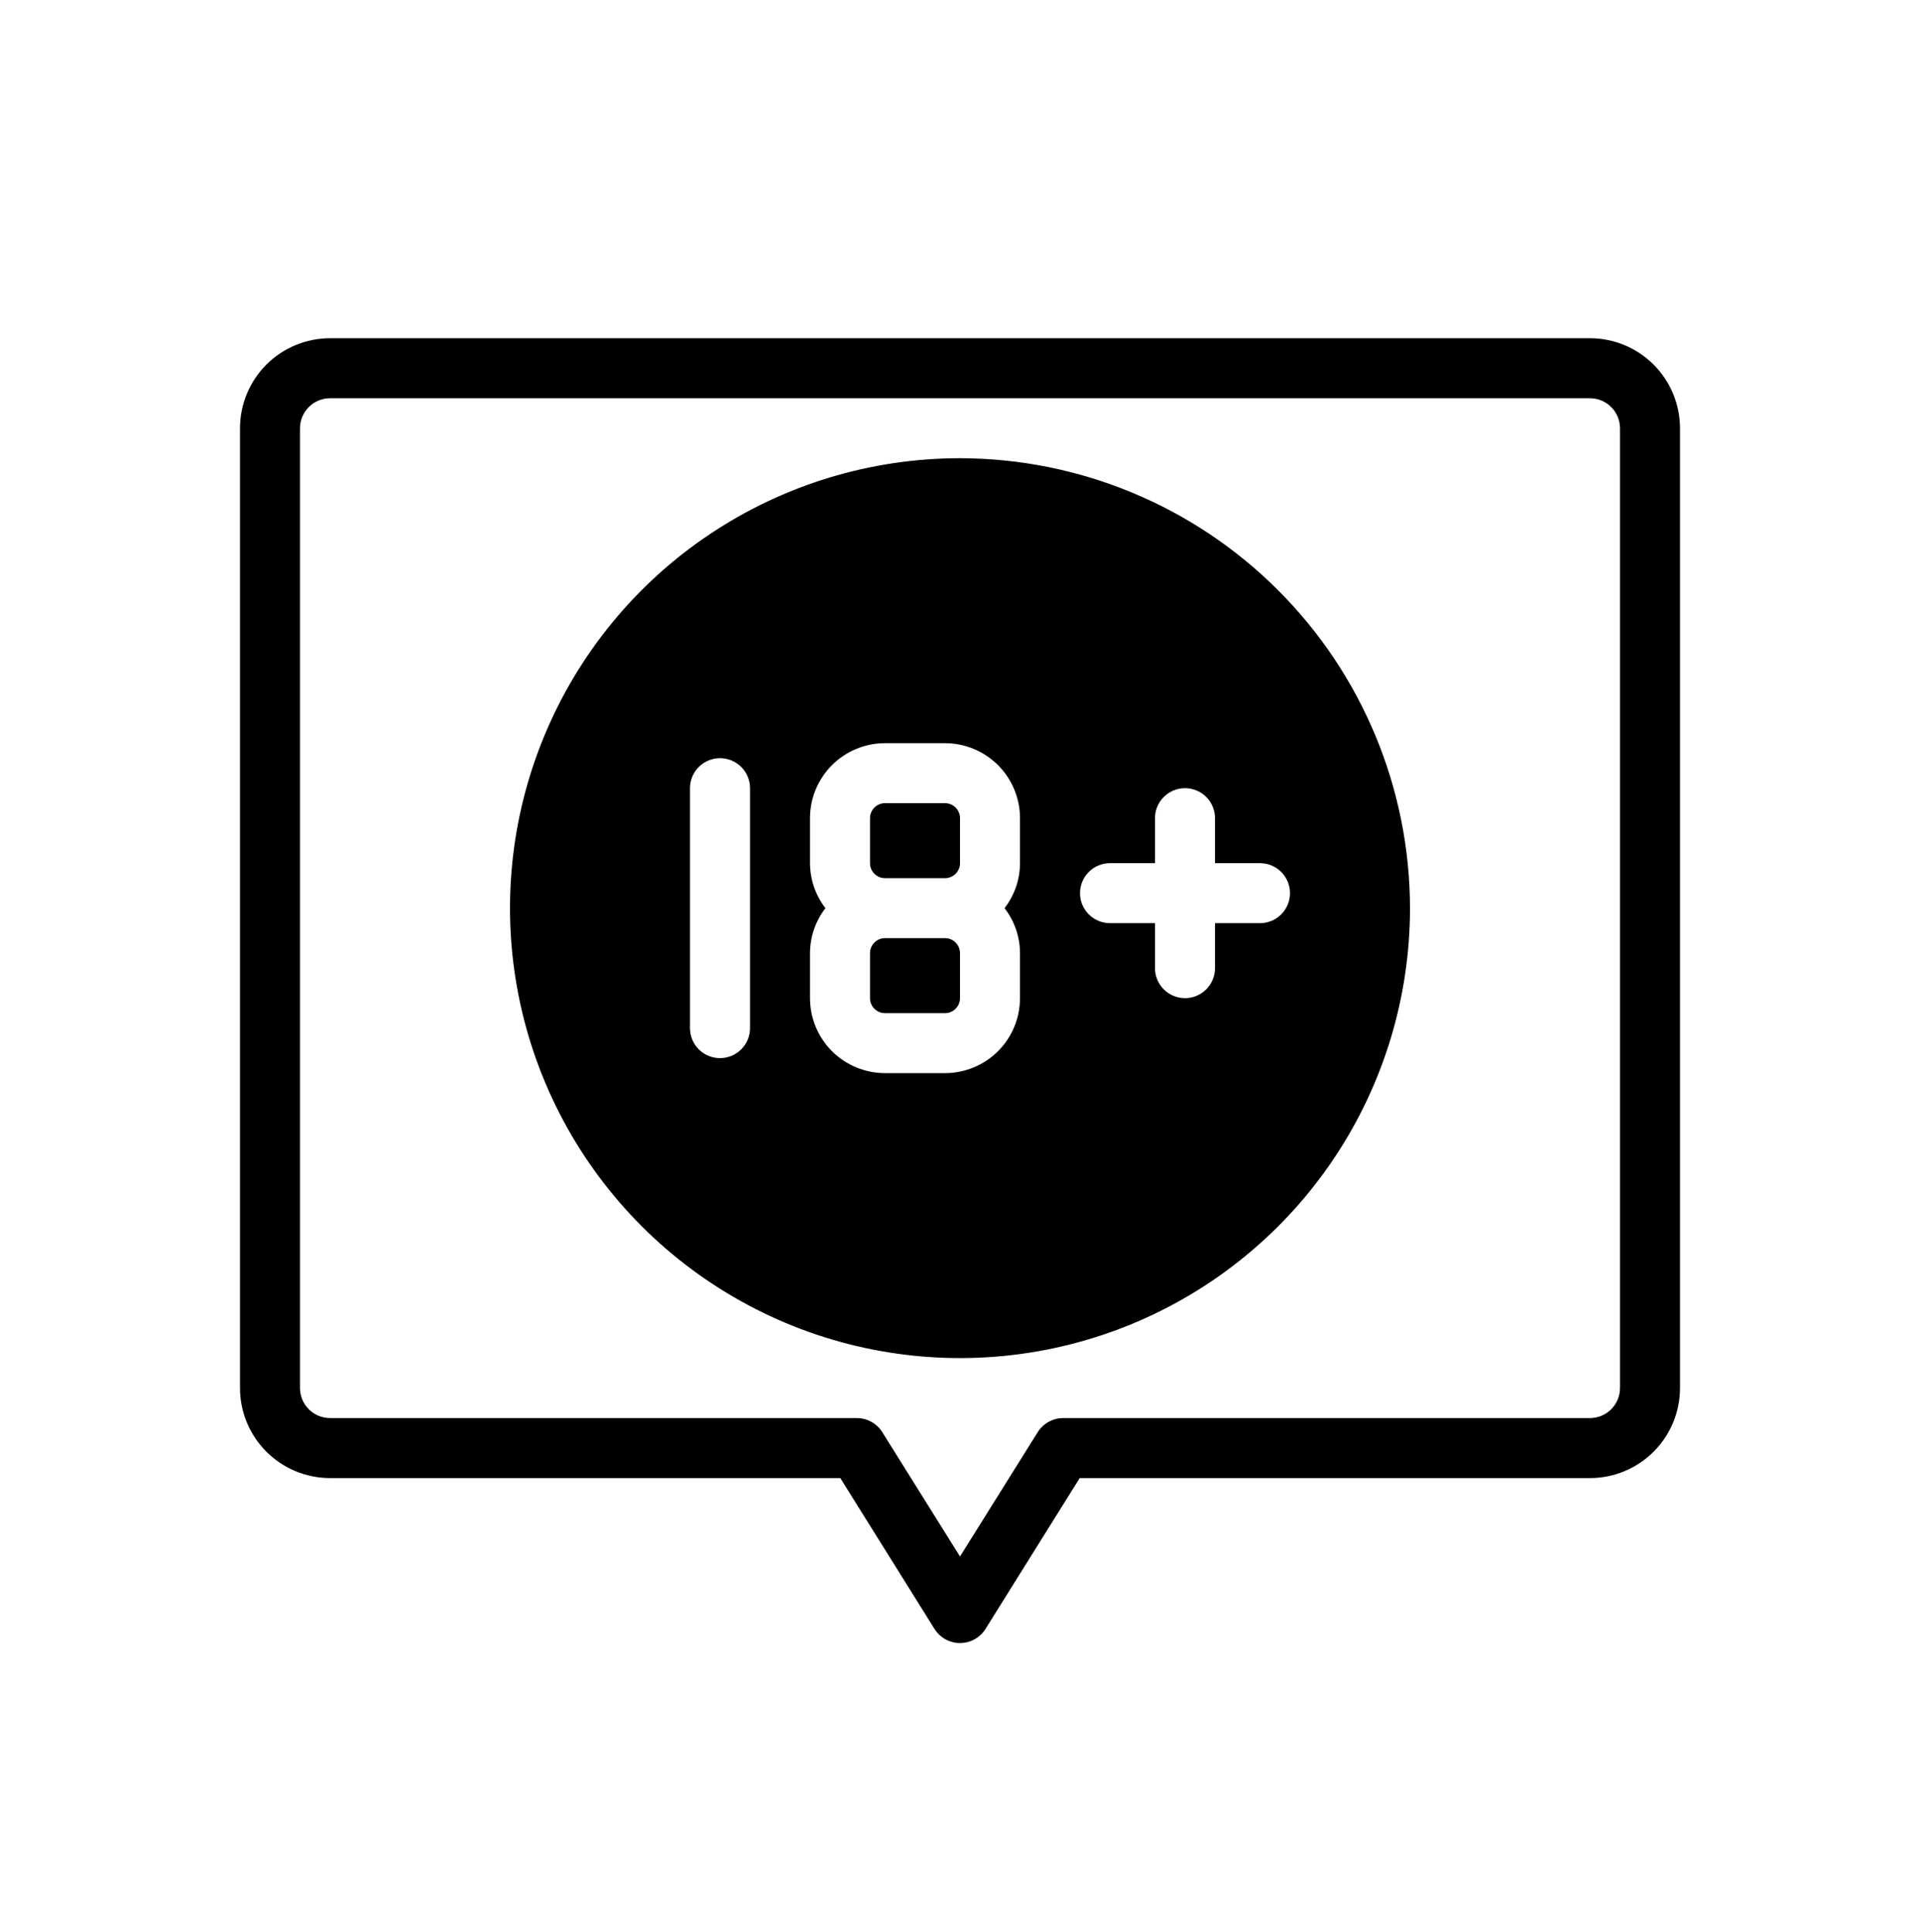 <svg width="160" height="161" viewBox="0 0 160 161" fill="none" xmlns="http://www.w3.org/2000/svg">
<path d="M132.5 28.191H27.5C25.511 28.192 23.605 28.983 22.198 30.389C20.792 31.796 20.002 33.702 20 35.691V115.691C20.002 117.68 20.792 119.586 22.198 120.992C23.605 122.399 25.511 123.189 27.5 123.191H70.025L77.875 135.766C78.101 136.126 78.414 136.422 78.786 136.628C79.158 136.833 79.575 136.941 80 136.941C80.425 136.941 80.842 136.833 81.214 136.628C81.586 136.422 81.899 136.126 82.125 135.766L89.975 123.191H132.5C134.489 123.189 136.395 122.399 137.802 120.992C139.208 119.586 139.998 117.68 140 115.691V35.691C139.998 33.702 139.208 31.796 137.802 30.389C136.395 28.983 134.489 28.192 132.5 28.191ZM135 115.691C134.998 116.353 134.734 116.988 134.266 117.457C133.797 117.925 133.162 118.189 132.5 118.191H88.6C88.175 118.191 87.758 118.299 87.386 118.505C87.014 118.71 86.701 119.006 86.475 119.366L80 129.728L73.525 119.366C73.299 119.006 72.986 118.71 72.614 118.505C72.242 118.299 71.825 118.191 71.4 118.191H27.5C26.838 118.189 26.203 117.925 25.734 117.457C25.266 116.988 25.002 116.353 25 115.691V35.691C25.002 35.029 25.266 34.394 25.734 33.925C26.203 33.457 26.838 33.193 27.5 33.191H132.5C133.162 33.193 133.797 33.457 134.266 33.925C134.734 34.394 134.998 35.029 135 35.691V115.691Z" fill="black"/>
<path d="M78.75 66.941H73.75C73.06 66.941 72.5 67.501 72.5 68.191V71.941C72.5 72.631 73.06 73.191 73.75 73.191H78.75C79.44 73.191 80 72.631 80 71.941V68.191C80 67.501 79.44 66.941 78.75 66.941Z" fill="black"/>
<path d="M78.75 78.191H73.75C73.06 78.191 72.5 78.751 72.5 79.441V83.191C72.5 83.881 73.06 84.441 73.75 84.441H78.75C79.44 84.441 80 83.881 80 83.191V79.441C80 78.751 79.44 78.191 78.75 78.191Z" fill="black"/>
<path d="M80 38.191C72.583 38.191 65.333 40.39 59.166 44.511C52.999 48.631 48.193 54.488 45.355 61.34C42.516 68.192 41.774 75.733 43.221 83.007C44.667 90.281 48.239 96.963 53.483 102.207C58.728 107.452 65.41 111.023 72.684 112.47C79.958 113.917 87.498 113.175 94.351 110.336C101.203 107.498 107.06 102.692 111.18 96.525C115.301 90.358 117.5 83.108 117.5 75.691C117.488 65.749 113.533 56.218 106.503 49.188C99.473 42.158 89.942 38.203 80 38.191ZM62.5 85.691C62.5 86.354 62.237 86.99 61.768 87.459C61.299 87.927 60.663 88.191 60 88.191C59.337 88.191 58.701 87.927 58.232 87.459C57.763 86.99 57.5 86.354 57.5 85.691V65.691C57.5 65.028 57.763 64.392 58.232 63.923C58.701 63.454 59.337 63.191 60 63.191C60.663 63.191 61.299 63.454 61.768 63.923C62.237 64.392 62.5 65.028 62.5 65.691V85.691ZM85 71.941C84.996 73.299 84.543 74.617 83.713 75.691C84.543 76.765 84.996 78.083 85 79.441V83.191C84.999 84.848 84.341 86.438 83.169 87.61C81.997 88.782 80.407 89.44 78.75 89.441H73.75C72.093 89.44 70.503 88.782 69.331 87.61C68.159 86.438 67.501 84.848 67.5 83.191V79.441C67.504 78.083 67.957 76.765 68.787 75.691C67.957 74.617 67.504 73.299 67.5 71.941V68.191C67.501 66.534 68.159 64.944 69.331 63.772C70.503 62.6 72.093 61.941 73.75 61.941H78.75C80.407 61.941 81.997 62.6 83.169 63.772C84.341 64.944 84.999 66.534 85 68.191V71.941ZM105 76.941H101.25V80.691C101.25 81.354 100.987 81.99 100.518 82.459C100.049 82.927 99.413 83.191 98.75 83.191C98.087 83.191 97.451 82.927 96.982 82.459C96.513 81.99 96.25 81.354 96.25 80.691V76.941H92.5C91.837 76.941 91.201 76.677 90.732 76.209C90.263 75.74 90 75.104 90 74.441C90 73.778 90.263 73.142 90.732 72.673C91.201 72.204 91.837 71.941 92.5 71.941H96.25V68.191C96.25 67.528 96.513 66.892 96.982 66.423C97.451 65.954 98.087 65.691 98.75 65.691C99.413 65.691 100.049 65.954 100.518 66.423C100.987 66.892 101.25 67.528 101.25 68.191V71.941H105C105.663 71.941 106.299 72.204 106.768 72.673C107.237 73.142 107.5 73.778 107.5 74.441C107.5 75.104 107.237 75.74 106.768 76.209C106.299 76.677 105.663 76.941 105 76.941Z" fill="black"/>
</svg>
